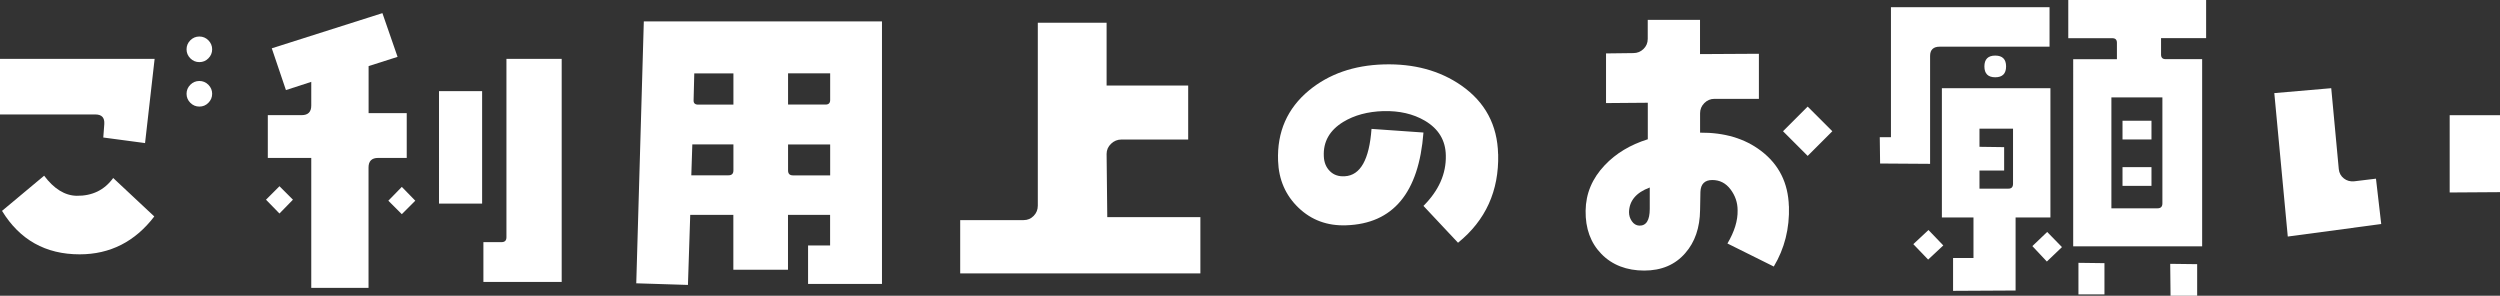 <?xml version="1.0" encoding="UTF-8"?>
<svg id="Layer_2" xmlns="http://www.w3.org/2000/svg" viewBox="0 0 371.07 43.9">
  <rect x="0" y="0" width="371.07" height="43.9" fill="#333333" stroke="none"/>
  <defs>
    <style>
      .cls-1 {
        fill: #fff;
      }
    </style>
  </defs>
  <g id="design">
    <g>
      <path class="cls-1" d="M22.95,8.74l-1.42,12.5-6.2-.83.15-2c.06-.94-.37-1.42-1.32-1.42H0v-8.25h22.95ZM22.9,32.13c-2.86,3.74-6.56,5.62-11.08,5.62-5.05,0-8.89-2.15-11.52-6.45l6.25-5.22c1.46,1.95,3.08,2.95,4.83,2.98,2.31.03,4.12-.85,5.42-2.64l6.1,5.71ZM31.49,7.32c0,.52-.19.97-.56,1.34-.37.38-.82.56-1.34.56s-.97-.19-1.34-.56c-.37-.37-.56-.82-.56-1.34s.19-.97.56-1.34c.37-.37.82-.56,1.34-.56s.97.19,1.34.56c.37.38.56.82.56,1.34ZM31.49,13.92c0,.52-.19.97-.56,1.34-.37.38-.82.56-1.34.56s-.97-.19-1.34-.56c-.37-.37-.56-.82-.56-1.34s.19-.97.56-1.34c.37-.37.82-.56,1.34-.56s.97.19,1.34.56c.37.38.56.82.56,1.34Z"/>
      <path class="cls-1" d="M43.48,29.64l-2,2.05-2-2.05,2-2,2,2ZM60.37,23.44h-4.25c-.94,0-1.42.47-1.42,1.42v17.87h-8.5v-19.29h-6.45v-6.35h5.03c.94,0,1.42-.47,1.42-1.42v-3.52l-3.76,1.22-2.1-6.2L56.76,1.95l2.25,6.49-4.3,1.37v6.98h5.66v6.64ZM61.64,29.79l-2,2-2-2,2-2.05,2,2.05ZM71.56,30.22h-6.4V13.53h6.4v16.7ZM83.37,41.85h-11.62v-5.91h2.69c.49,0,.73-.24.73-.73V8.74h8.2v33.11Z"/>
      <path class="cls-1" d="M130.93,42.14h-10.99v-5.71h3.27v-4.54h-6.25v8.15h-8.11v-8.15h-6.4l-.34,10.4-7.67-.24,1.12-38.87h35.35v38.96ZM108.86,25.29v-3.86h-6.1l-.15,4.59h5.52c.49,0,.73-.24.73-.73ZM108.86,15.53v-4.64h-5.81l-.1,3.96c-.03.46.2.68.68.68h5.22ZM123.22,14.84v-3.96h-6.25v4.64h5.57c.46,0,.68-.23.68-.68ZM123.22,26.03v-4.59h-6.25v3.86c0,.49.24.73.73.73h5.52Z"/>
      <path class="cls-1" d="M178.16,40.58h-35.64v-7.91h9.42c.59,0,1.08-.21,1.49-.63.41-.42.61-.93.61-1.51V3.37h10.21v9.33h12.11v8.01h-9.91c-.59,0-1.1.21-1.54.63-.44.42-.66.93-.66,1.51l.1,9.38h13.82v8.35Z"/>
      <path class="cls-1" d="M222.37,22.9c.13,5.44-1.86,9.81-5.96,13.13l-5.13-5.47c2.28-2.28,3.38-4.77,3.32-7.47-.03-2.25-1.07-3.97-3.12-5.18-1.73-1.01-3.78-1.48-6.15-1.42-2.31.07-4.3.6-5.96,1.61-2.02,1.24-2.98,2.93-2.88,5.08.03.91.33,1.65.9,2.22.57.57,1.31.82,2.22.76,2.31-.13,3.63-2.47,3.96-7.03l7.71.54c-.68,8.95-4.51,13.54-11.47,13.77-2.8.1-5.16-.77-7.08-2.61-1.92-1.84-2.93-4.16-3.03-6.96-.16-4.3,1.37-7.78,4.59-10.45,2.96-2.44,6.66-3.73,11.08-3.86,4.49-.13,8.33.91,11.52,3.12,3.55,2.47,5.37,5.88,5.47,10.21Z"/>
      <path class="cls-1" d="M265.53,30.62c.1,3.29-.65,6.27-2.25,8.94l-6.88-3.42c1.04-1.76,1.55-3.4,1.51-4.93,0-1.14-.35-2.17-1.05-3.1-.7-.93-1.6-1.39-2.71-1.39s-1.72.59-1.76,1.76l-.05,2.69c-.03,2.64-.77,4.77-2.2,6.4-1.5,1.73-3.53,2.59-6.1,2.59s-4.75-.82-6.35-2.47c-1.6-1.64-2.38-3.78-2.34-6.42.03-2.54.98-4.79,2.83-6.74,1.66-1.76,3.79-3.04,6.4-3.86v-5.42l-6.2.05v-7.37l4.05-.05c.59,0,1.09-.2,1.51-.61.42-.41.63-.9.63-1.49v-2.83h7.76v5.08l8.74-.05v6.69h-6.59c-.59,0-1.09.21-1.51.63-.42.42-.63.93-.63,1.51v2.88c3.61-.03,6.62.86,9.03,2.69,2.67,2.02,4.05,4.77,4.15,8.25ZM244.87,27.83c-2.02.75-3.04,1.97-3.08,3.66,0,.49.14.94.42,1.34.28.41.64.63,1.1.66,1.04.03,1.56-.8,1.56-2.49v-3.17ZM271.97,19.48l-3.66,3.66-3.66-3.66,3.66-3.66,3.66,3.66Z"/>
      <path class="cls-1" d="M304.21,6.93h-16.31c-.94,0-1.42.46-1.42,1.37v16.02l-7.42-.05-.05-3.91h1.66V1.07h23.54v5.86ZM288.44,36.43l-2.25,2.1-2.2-2.29,2.25-2.1,2.2,2.29ZM304.35,32.28h-5.18v10.84l-9.28.05v-4.88h3.03v-6.01h-4.69V13.09h16.11v19.19ZM298.79,27.25v-8.15h-4.98v2.69l3.66.05v3.47h-3.66v2.69h4.3c.46,0,.68-.24.68-.73ZM297.76,9.86c0,1.07-.54,1.61-1.61,1.61s-1.61-.54-1.61-1.61.54-1.61,1.61-1.61,1.61.54,1.61,1.61ZM306.06,36.67l-2.25,2.15-2.15-2.29,2.2-2.1,2.2,2.25ZM327.45,5.66h-6.69v2.44c0,.46.23.68.68.68h5.42v27.78h-19.14V8.79h6.49v-2.44c0-.46-.23-.68-.68-.68h-6.54V0h20.46v5.66ZM312.36,39.06v4.64h-3.86v-4.69l3.86.05ZM320.96,30.18v-15.72h-7.57v16.46h6.84c.49,0,.73-.24.73-.73ZM319.34,20.7h-4.3v-2.78h4.3v2.78ZM319.34,27.59h-4.3v-2.78h4.3v2.78ZM326.13,43.9h-3.96l-.05-4.74,4,.05v4.69Z"/>
      <path class="cls-1" d="M353.44,33.25l-13.87,1.86-2-21.29,8.45-.73,1.12,12.01c.06.59.32,1.05.76,1.39s.95.48,1.54.42l3.22-.39.78,6.74ZM371.07,28.52l-7.47.05v-11.47h7.47v11.43Z"/>
    </g>
  </g>
</svg>